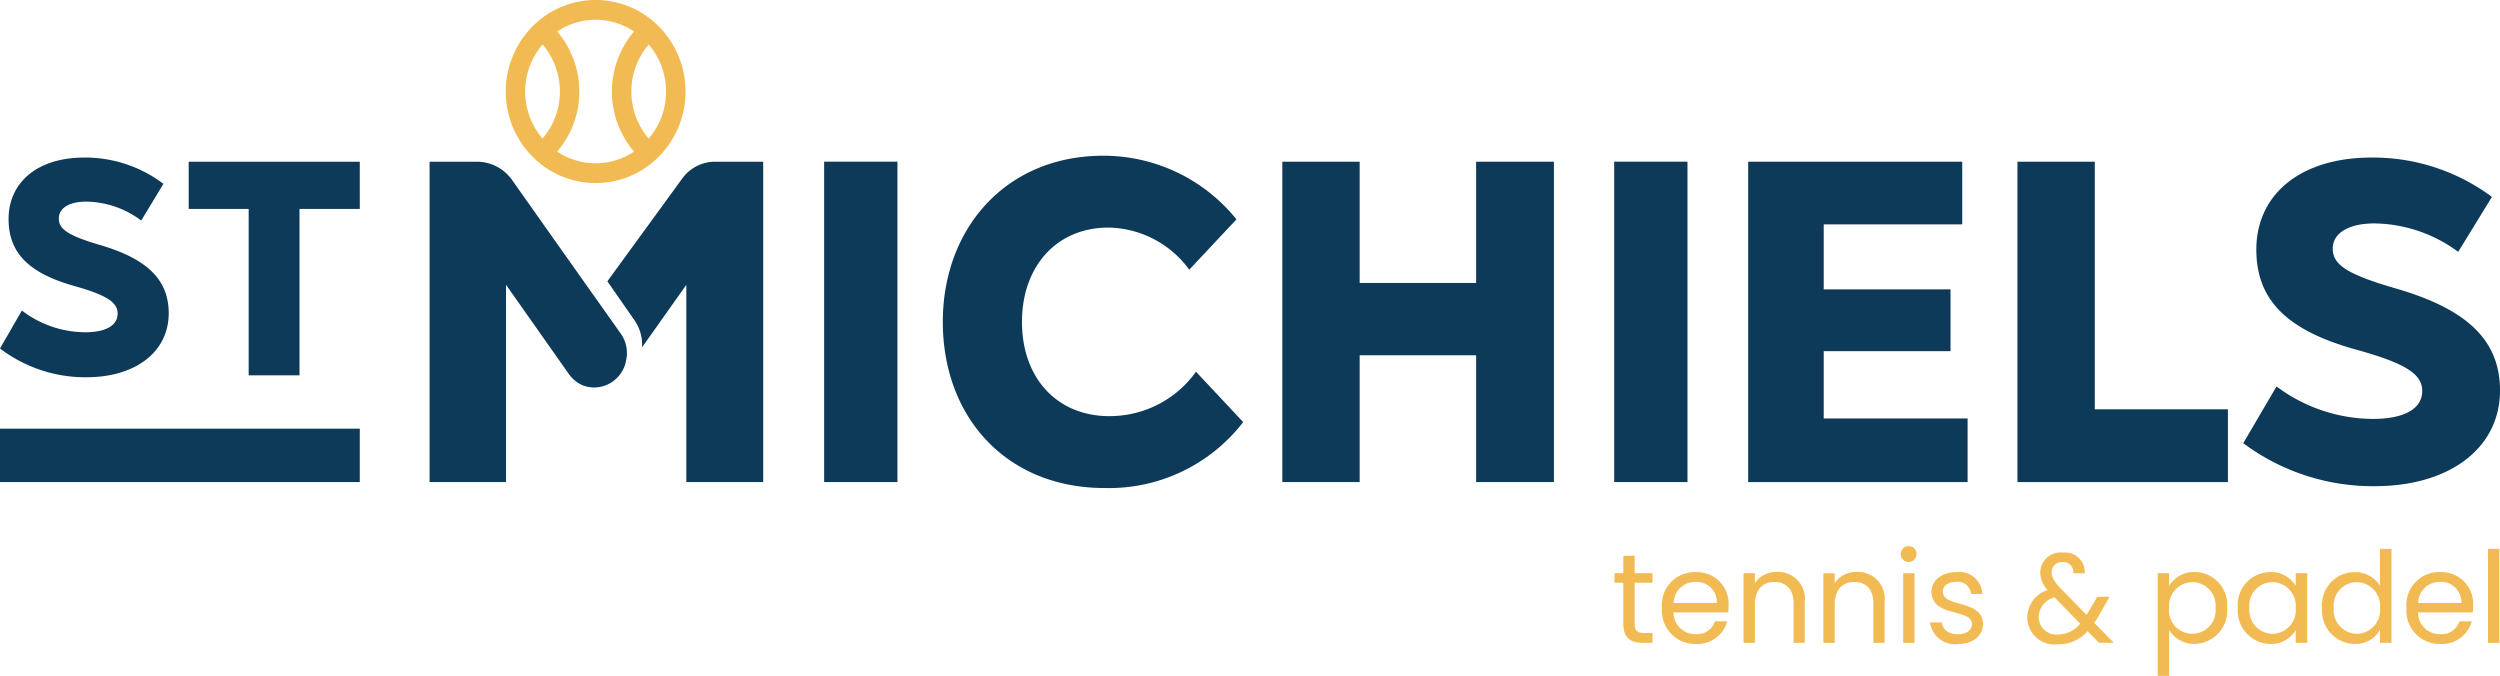 <svg xmlns="http://www.w3.org/2000/svg" xmlns:xlink="http://www.w3.org/1999/xlink" width="217.848" height="58.894" viewBox="0 0 217.848 58.894"><defs><clipPath id="clip-path"><rect id="Rectangle_250" data-name="Rectangle 250" width="217.848" height="58.894" fill="none"/></clipPath></defs><g id="Group_165" data-name="Group 165" transform="translate(0 0)"><rect id="Rectangle_245" data-name="Rectangle 245" width="31.351" height="4.653" transform="translate(0 37.353)" fill="#0e3a5a"/><g id="Group_164" data-name="Group 164" transform="translate(0 0)"><g id="Group_163" data-name="Group 163" clip-path="url(#clip-path)"><path id="Path_95" data-name="Path 95" d="M7.416,23.6a9.145,9.145,0,0,1-5.51-1.893L0,25.014a12.266,12.266,0,0,0,7.519,2.508c4.327,0,7.183-2.24,7.183-5.574,0-2.986-1.957-4.8-6.154-6-2.678-.8-3.424-1.36-3.424-2.267s.926-1.465,2.394-1.465a8.155,8.155,0,0,1,4.789,1.652l1.932-3.2A11.284,11.284,0,0,0,7.364,8.377C3.193,8.377.747,10.59.747,13.736c0,3.039,1.88,4.773,5.844,5.866,2.7.774,3.656,1.387,3.656,2.373,0,1.039-1.029,1.626-2.832,1.626" transform="translate(0 5.352)" fill="#0e3a5a"/><path id="Path_96" data-name="Path 96" d="M24.941,8.6H10.032v4.114h5.227v14.5h4.43v-14.5h5.253Z" transform="translate(6.41 5.492)" fill="#0e3a5a"/><rect id="Rectangle_246" data-name="Rectangle 246" width="6.387" height="27.919" transform="translate(71.815 14.087)" fill="#0e3a5a"/><path id="Path_97" data-name="Path 97" d="M64.665,30.974c-4.623,0-7.641-3.352-7.641-8.216,0-4.827,3.017-8.216,7.523-8.216a8.876,8.876,0,0,1,7.054,3.67l4.114-4.389a14.888,14.888,0,0,0-11.6-5.543c-8.5,0-13.988,6.341-13.988,14.478,0,8.336,5.564,14.478,14.1,14.478A14.774,14.774,0,0,0,76.3,31.492L72.188,27.1a9.227,9.227,0,0,1-7.523,3.87" transform="translate(32.03 5.29)" fill="#0e3a5a"/><path id="Path_98" data-name="Path 98" d="M85.066,19.165H74.918V8.6H68.179V36.515h6.739V25.467H85.066V36.515h6.779V8.6H85.066Z" transform="translate(43.562 5.492)" fill="#0e3a5a"/><rect id="Rectangle_247" data-name="Rectangle 247" width="6.387" height="27.919" transform="translate(140.659 14.087)" fill="#0e3a5a"/><path id="Path_99" data-name="Path 99" d="M112.067,30.972H99.529V25.108h11.05V19.724H99.529V14.06H111.6V8.6H92.947V36.517h19.12Z" transform="translate(59.388 5.492)" fill="#0e3a5a"/><path id="Path_100" data-name="Path 100" d="M125.6,30.174h-11.6V8.6h-6.739V36.517H125.6Z" transform="translate(68.538 5.492)" fill="#0e3a5a"/><path id="Path_101" data-name="Path 101" d="M132.277,19.7c-4.074-1.2-5.21-2.034-5.21-3.391s1.41-2.193,3.643-2.193A12.547,12.547,0,0,1,138,16.593l2.939-4.786a17.351,17.351,0,0,0-10.463-3.43c-6.348,0-10.068,3.309-10.068,8.016,0,4.548,2.86,7.139,8.893,8.775,4.114,1.157,5.564,2.075,5.564,3.55,0,1.555-1.567,2.434-4.309,2.434a14.079,14.079,0,0,1-8.386-2.832l-2.9,4.946a18.874,18.874,0,0,0,11.441,3.748c6.582,0,10.932-3.35,10.932-8.336,0-4.468-2.978-7.18-9.365-8.975" transform="translate(76.206 5.352)" fill="#0e3a5a"/><path id="Path_102" data-name="Path 102" d="M89.153,31.9v-.829H87.6V29.546h-.988v1.527h-.772V31.9h.772v3.575c0,1.218.6,1.66,1.652,1.66h.892v-.852h-.729c-.608,0-.826-.21-.826-.808V31.9Z" transform="translate(54.845 18.878)" fill="#f2ba52"/><path id="Path_103" data-name="Path 103" d="M91.31,30.417a2.863,2.863,0,0,0-2.947,3.122,2.9,2.9,0,0,0,2.947,3.142,2.683,2.683,0,0,0,2.739-1.97H92.983a1.637,1.637,0,0,1-1.673,1.118,1.887,1.887,0,0,1-1.936-1.9h4.761a5.27,5.27,0,0,0,.034-.608,2.757,2.757,0,0,0-2.86-2.9m-1.924,2.69a1.858,1.858,0,0,1,1.88-1.837,1.763,1.763,0,0,1,1.882,1.837Z" transform="translate(56.459 19.434)" fill="#f2ba52"/><path id="Path_104" data-name="Path 104" d="M93.69,33.232c0-1.306.695-1.949,1.706-1.949s1.664.631,1.664,1.872v3.43h.978V33.011a2.333,2.333,0,0,0-2.434-2.6,2.19,2.19,0,0,0-1.914.974V30.52H92.7v6.066h.99Z" transform="translate(59.23 19.43)" fill="#f2ba52"/><path id="Path_105" data-name="Path 105" d="M102.282,36.586V33.011a2.334,2.334,0,0,0-2.435-2.6,2.189,2.189,0,0,0-1.913.974v-.862h-.99v6.064h.99V33.232c0-1.306.695-1.947,1.706-1.947s1.664.629,1.664,1.87v3.43Z" transform="translate(61.942 19.43)" fill="#f2ba52"/><path id="Path_106" data-name="Path 106" d="M101.763,29.039a.688.688,0,1,0,.652.687.67.67,0,0,0-.652-.687" transform="translate(64.59 18.554)" fill="#f2ba52"/><rect id="Rectangle_248" data-name="Rectangle 248" width="0.988" height="6.064" transform="translate(165.841 49.952)" fill="#f2ba52"/><path id="Path_107" data-name="Path 107" d="M103.73,32.11c0-.487.434-.841,1.162-.841a1.152,1.152,0,0,1,1.295,1.051h.99a2.011,2.011,0,0,0-2.252-1.9c-1.326,0-2.185.764-2.185,1.693,0,2.258,3.524,1.472,3.524,2.822,0,.5-.436.9-1.219.9-.836,0-1.347-.443-1.4-1.029H102.62a2.178,2.178,0,0,0,2.435,1.882c1.316,0,2.175-.752,2.175-1.749-.044-2.17-3.5-1.383-3.5-2.822" transform="translate(65.568 19.434)" fill="#f2ba52"/><path id="Path_108" data-name="Path 108" d="M107.786,35.032a2.371,2.371,0,0,0,2.653,2.345,3.367,3.367,0,0,0,2.609-1.151l.988,1.019h1.295l-1.708-1.739c.152-.221.293-.443.436-.7l.892-1.572h-1.067l-.738,1.262c-.066.111-.131.21-.2.31L110.689,32.5c-.533-.575-.782-.952-.782-1.406a.885.885,0,0,1,.967-.885.874.874,0,0,1,.924.974h.99a1.7,1.7,0,0,0-1.872-1.8,1.779,1.779,0,0,0-2,1.716,2.234,2.234,0,0,0,.652,1.549,2.519,2.519,0,0,0-1.783,2.391m2.381-1.749,2.229,2.28a2.472,2.472,0,0,1-1.957.952A1.537,1.537,0,0,1,108.776,35a1.814,1.814,0,0,1,1.391-1.716" transform="translate(68.869 18.769)" fill="#f2ba52"/><path id="Path_109" data-name="Path 109" d="M114.723,30.516V39.46h.988v-4a2.571,2.571,0,0,0,2.231,1.218,2.9,2.9,0,0,0,2.826-3.155,2.854,2.854,0,0,0-2.826-3.111,2.506,2.506,0,0,0-2.231,1.219V30.516Zm3.012.775a2.034,2.034,0,0,1,2.021,2.236,2.035,2.035,0,1,1-4.045.011,2.07,2.07,0,0,1,2.024-2.247" transform="translate(73.302 19.434)" fill="#f2ba52"/><path id="Path_110" data-name="Path 110" d="M125.024,36.581V30.517h-1v1.106a2.463,2.463,0,0,0-2.217-1.206,2.852,2.852,0,0,0-2.827,3.111,2.9,2.9,0,0,0,2.816,3.153,2.479,2.479,0,0,0,2.229-1.229v1.129ZM122,35.8a2.062,2.062,0,0,1-2.011-2.268A2.031,2.031,0,0,1,122,31.292a2.063,2.063,0,0,1,2.022,2.247A2.06,2.06,0,0,1,122,35.8" transform="translate(76.022 19.434)" fill="#f2ba52"/><path id="Path_111" data-name="Path 111" d="M129.507,37.371v-8.19h-1v3.211a2.585,2.585,0,0,0-2.208-1.185,2.854,2.854,0,0,0-2.837,3.111,2.9,2.9,0,0,0,2.827,3.153,2.439,2.439,0,0,0,2.217-1.239v1.139Zm-3.022-.785a2.062,2.062,0,0,1-2.011-2.268,2.031,2.031,0,0,1,2.011-2.236,2.063,2.063,0,0,1,2.022,2.247,2.06,2.06,0,0,1-2.022,2.257" transform="translate(78.886 18.645)" fill="#f2ba52"/><path id="Path_112" data-name="Path 112" d="M133.752,33.316a2.756,2.756,0,0,0-2.86-2.9,2.862,2.862,0,0,0-2.945,3.121,2.9,2.9,0,0,0,2.945,3.144,2.686,2.686,0,0,0,2.74-1.97h-1.065a1.639,1.639,0,0,1-1.675,1.118,1.888,1.888,0,0,1-1.936-1.9h4.763a5.7,5.7,0,0,0,.033-.61m-4.784-.21a1.858,1.858,0,0,1,1.881-1.837,1.761,1.761,0,0,1,1.88,1.837Z" transform="translate(81.751 19.434)" fill="#f2ba52"/><rect id="Rectangle_249" data-name="Rectangle 249" width="0.988" height="8.19" transform="translate(216.804 47.826)" fill="#f2ba52"/><path id="Path_113" data-name="Path 113" d="M35.312,24.779l3.861-5.453V36.515h6.7V8.6h-4.2a3.531,3.531,0,0,0-2.86,1.47l-6.521,8.949,2.35,3.38a3.685,3.685,0,0,1,.669,2.385" transform="translate(20.633 5.492)" fill="#0e3a5a"/><path id="Path_114" data-name="Path 114" d="M35.986,27.992c.036.016.069.038.107.052s.082.038.125.056a2.793,2.793,0,0,0,2.616-.369,2.877,2.877,0,0,0,1.144-1.878,2.941,2.941,0,0,0-.413-2.18l-5.671-8.006-3.927-5.561A3.768,3.768,0,0,0,27,8.6H22.84V36.516H29.5V19.325l5.469,7.767a2.948,2.948,0,0,0,1.016.9" transform="translate(14.593 5.491)" fill="#0e3a5a"/><path id="Path_115" data-name="Path 115" d="M39.909,2A7.726,7.726,0,0,0,29.536,2a8.072,8.072,0,0,0,0,11.953,7.733,7.733,0,0,0,10.375,0A8.07,8.07,0,0,0,39.909,2M28.582,7.975a6.316,6.316,0,0,1,1.514-4.1,6.316,6.316,0,0,1,0,8.2,6.317,6.317,0,0,1-1.514-4.1m2.789,5.233a8.055,8.055,0,0,0,0-10.465,6.017,6.017,0,0,1,6.7,0,8.05,8.05,0,0,0,0,10.465,6.017,6.017,0,0,1-6.7,0m7.977-1.131a6.311,6.311,0,0,1,0-8.2,6.311,6.311,0,0,1,0,8.2" transform="translate(17.181 0)" fill="#f2ba52"/></g></g></g></svg>